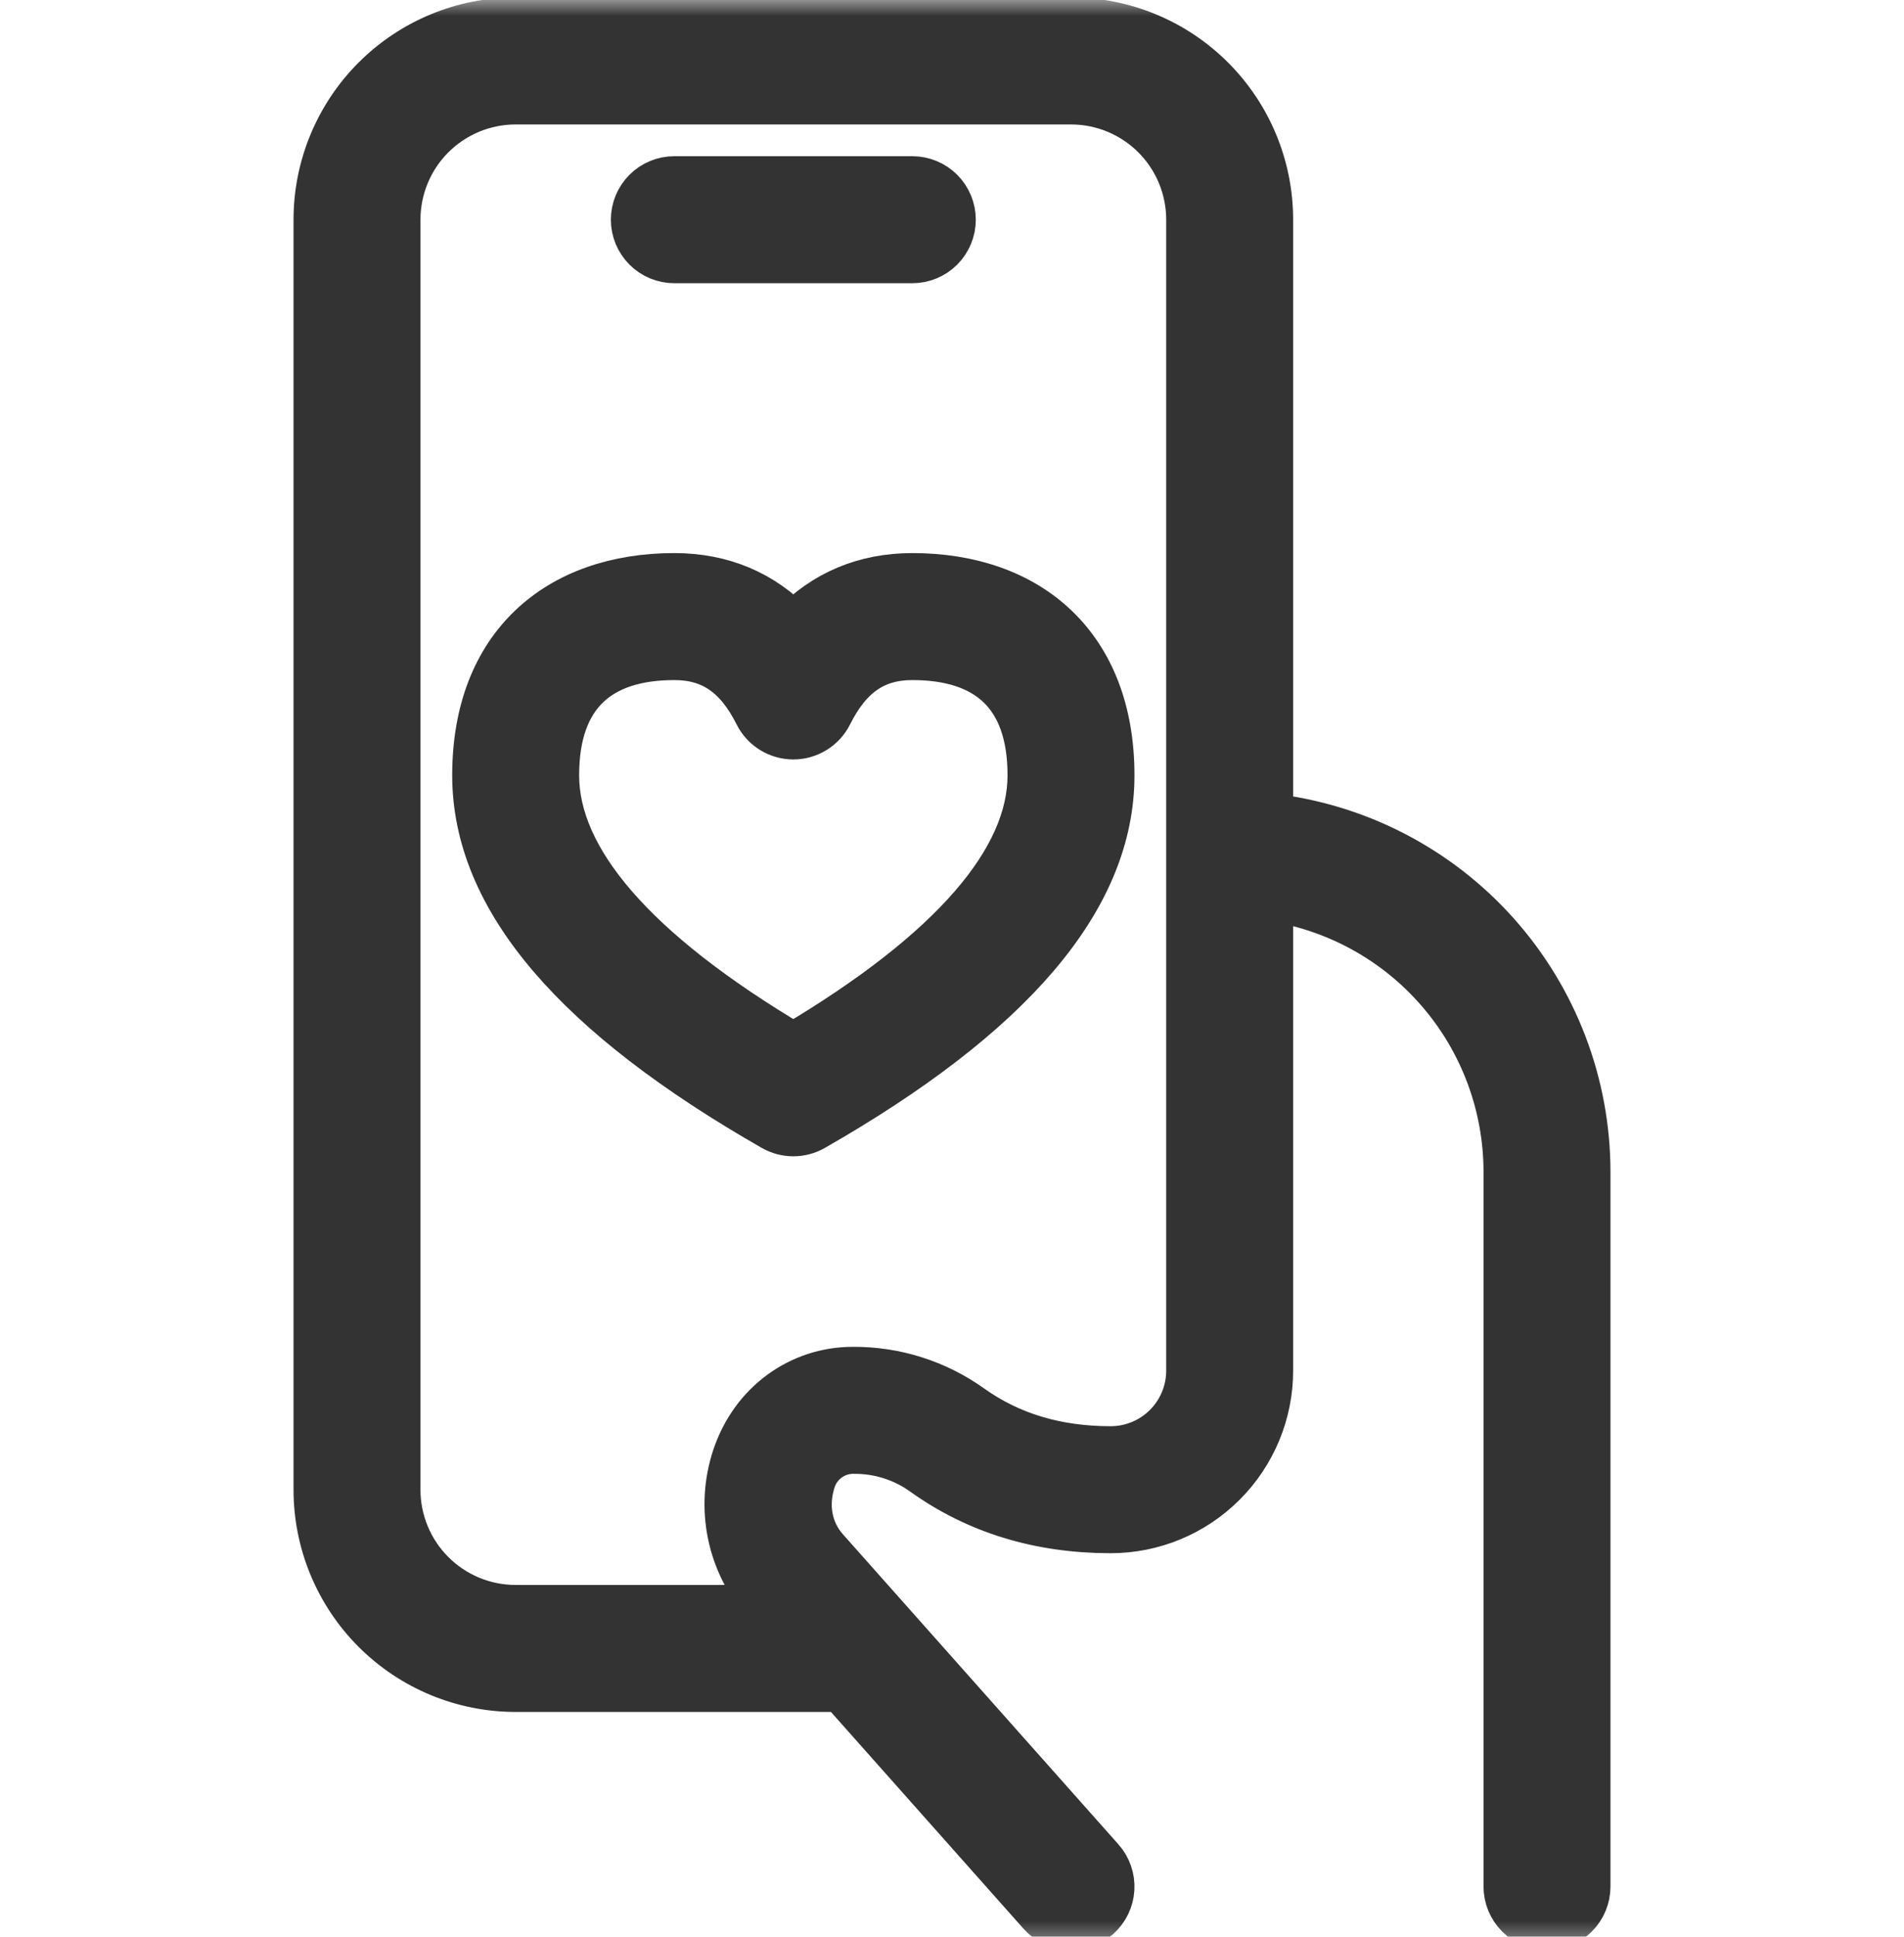 <svg width="60" height="61" viewBox="0 0 60 61" fill="none" xmlns="http://www.w3.org/2000/svg">
<mask id="mask0_3939_9999" style="mask-type:luminance" maskUnits="userSpaceOnUse" x="-1" y="-1" width="62" height="63">
<path d="M0 0.67H60V60.67H0V0.67Z" fill="white" stroke="white" stroke-width="1.5"/>
</mask>
<g mask="url(#mask0_3939_9999)">
<path d="M40 25.737C42.751 26.045 45.291 27.355 47.136 29.418C48.981 31.481 50.001 34.152 50 36.92V59.42C50 59.751 49.868 60.069 49.634 60.304C49.4 60.538 49.081 60.67 48.75 60.67C48.419 60.67 48.1 60.538 47.866 60.304C47.632 60.069 47.5 59.751 47.5 59.42V36.92C47.501 34.815 46.743 32.781 45.365 31.19C43.988 29.599 42.083 28.558 40 28.257V43.17C40 44.496 39.473 45.767 38.535 46.705C37.598 47.643 36.326 48.17 35 48.17C32.767 48.17 30.795 47.57 29.12 46.37C28.483 45.914 27.72 45.669 26.938 45.67C26.644 45.66 26.355 45.744 26.113 45.91C25.87 46.077 25.688 46.317 25.593 46.595C25.317 47.425 25.483 48.237 25.997 48.817L34.685 58.59C34.794 58.712 34.878 58.855 34.931 59.011C34.985 59.166 35.008 59.33 34.998 59.494C34.988 59.658 34.946 59.818 34.875 59.966C34.803 60.114 34.703 60.246 34.58 60.355C34.457 60.464 34.314 60.547 34.159 60.601C34.004 60.655 33.84 60.678 33.676 60.668C33.512 60.658 33.352 60.616 33.204 60.544C33.056 60.473 32.924 60.373 32.815 60.25L26.5 53.145C26.418 53.161 26.334 53.17 26.25 53.17H16.25C14.592 53.17 13.003 52.511 11.831 51.339C10.659 50.167 10 48.577 10 46.92V6.92C10 5.262 10.659 3.672 11.831 2.5C13.003 1.328 14.592 0.67 16.25 0.67L33.75 0.67C35.408 0.67 36.997 1.328 38.169 2.5C39.342 3.672 40 5.262 40 6.92V25.737ZM24.13 50.477C23.585 49.864 23.211 49.118 23.046 48.315C22.881 47.511 22.931 46.678 23.19 45.9C23.745 44.23 25.215 43.17 26.875 43.17C28.201 43.161 29.495 43.57 30.575 44.34C31.815 45.225 33.275 45.67 35 45.67C35.663 45.67 36.299 45.406 36.768 44.938C37.237 44.469 37.5 43.833 37.5 43.17V6.92C37.5 5.925 37.105 4.971 36.402 4.268C35.698 3.565 34.745 3.17 33.75 3.17H16.25C15.255 3.17 14.302 3.565 13.598 4.268C12.895 4.971 12.5 5.925 12.5 6.92V46.92C12.5 47.914 12.895 48.868 13.598 49.571C14.302 50.275 15.255 50.67 16.25 50.67H24.3L24.13 50.477ZM21.25 8.17C20.919 8.17 20.601 8.038 20.366 7.804C20.132 7.569 20 7.251 20 6.92C20 6.588 20.132 6.27 20.366 6.036C20.601 5.801 20.919 5.67 21.25 5.67H28.75C29.081 5.67 29.399 5.801 29.634 6.036C29.868 6.27 30 6.588 30 6.92C30 7.251 29.868 7.569 29.634 7.804C29.399 8.038 29.081 8.17 28.75 8.17H21.25ZM28.75 18.17C32.395 18.17 35 20.34 35 24.42C35 28.32 31.802 31.97 25.62 35.505C25.431 35.612 25.218 35.669 25 35.669C24.782 35.669 24.569 35.612 24.38 35.505C18.198 31.972 15 28.32 15 24.42C15 20.34 17.605 18.17 21.25 18.17C22.75 18.17 24.017 18.71 25 19.74C25.983 18.71 27.25 18.17 28.75 18.17ZM32.5 24.42C32.5 21.832 31.105 20.67 28.75 20.67C27.575 20.67 26.747 21.22 26.117 22.48C26.014 22.687 25.854 22.861 25.657 22.983C25.459 23.105 25.232 23.17 25 23.17C24.768 23.17 24.541 23.105 24.343 22.983C24.146 22.861 23.986 22.687 23.883 22.48C23.25 21.22 22.425 20.67 21.25 20.67C18.895 20.67 17.5 21.832 17.5 24.42C17.5 27.082 19.938 29.97 25 32.972C30.062 29.97 32.5 27.082 32.5 24.42Z" fill="#333333" stroke="#333333" stroke-width="1.5"/>
</g>
</svg>
